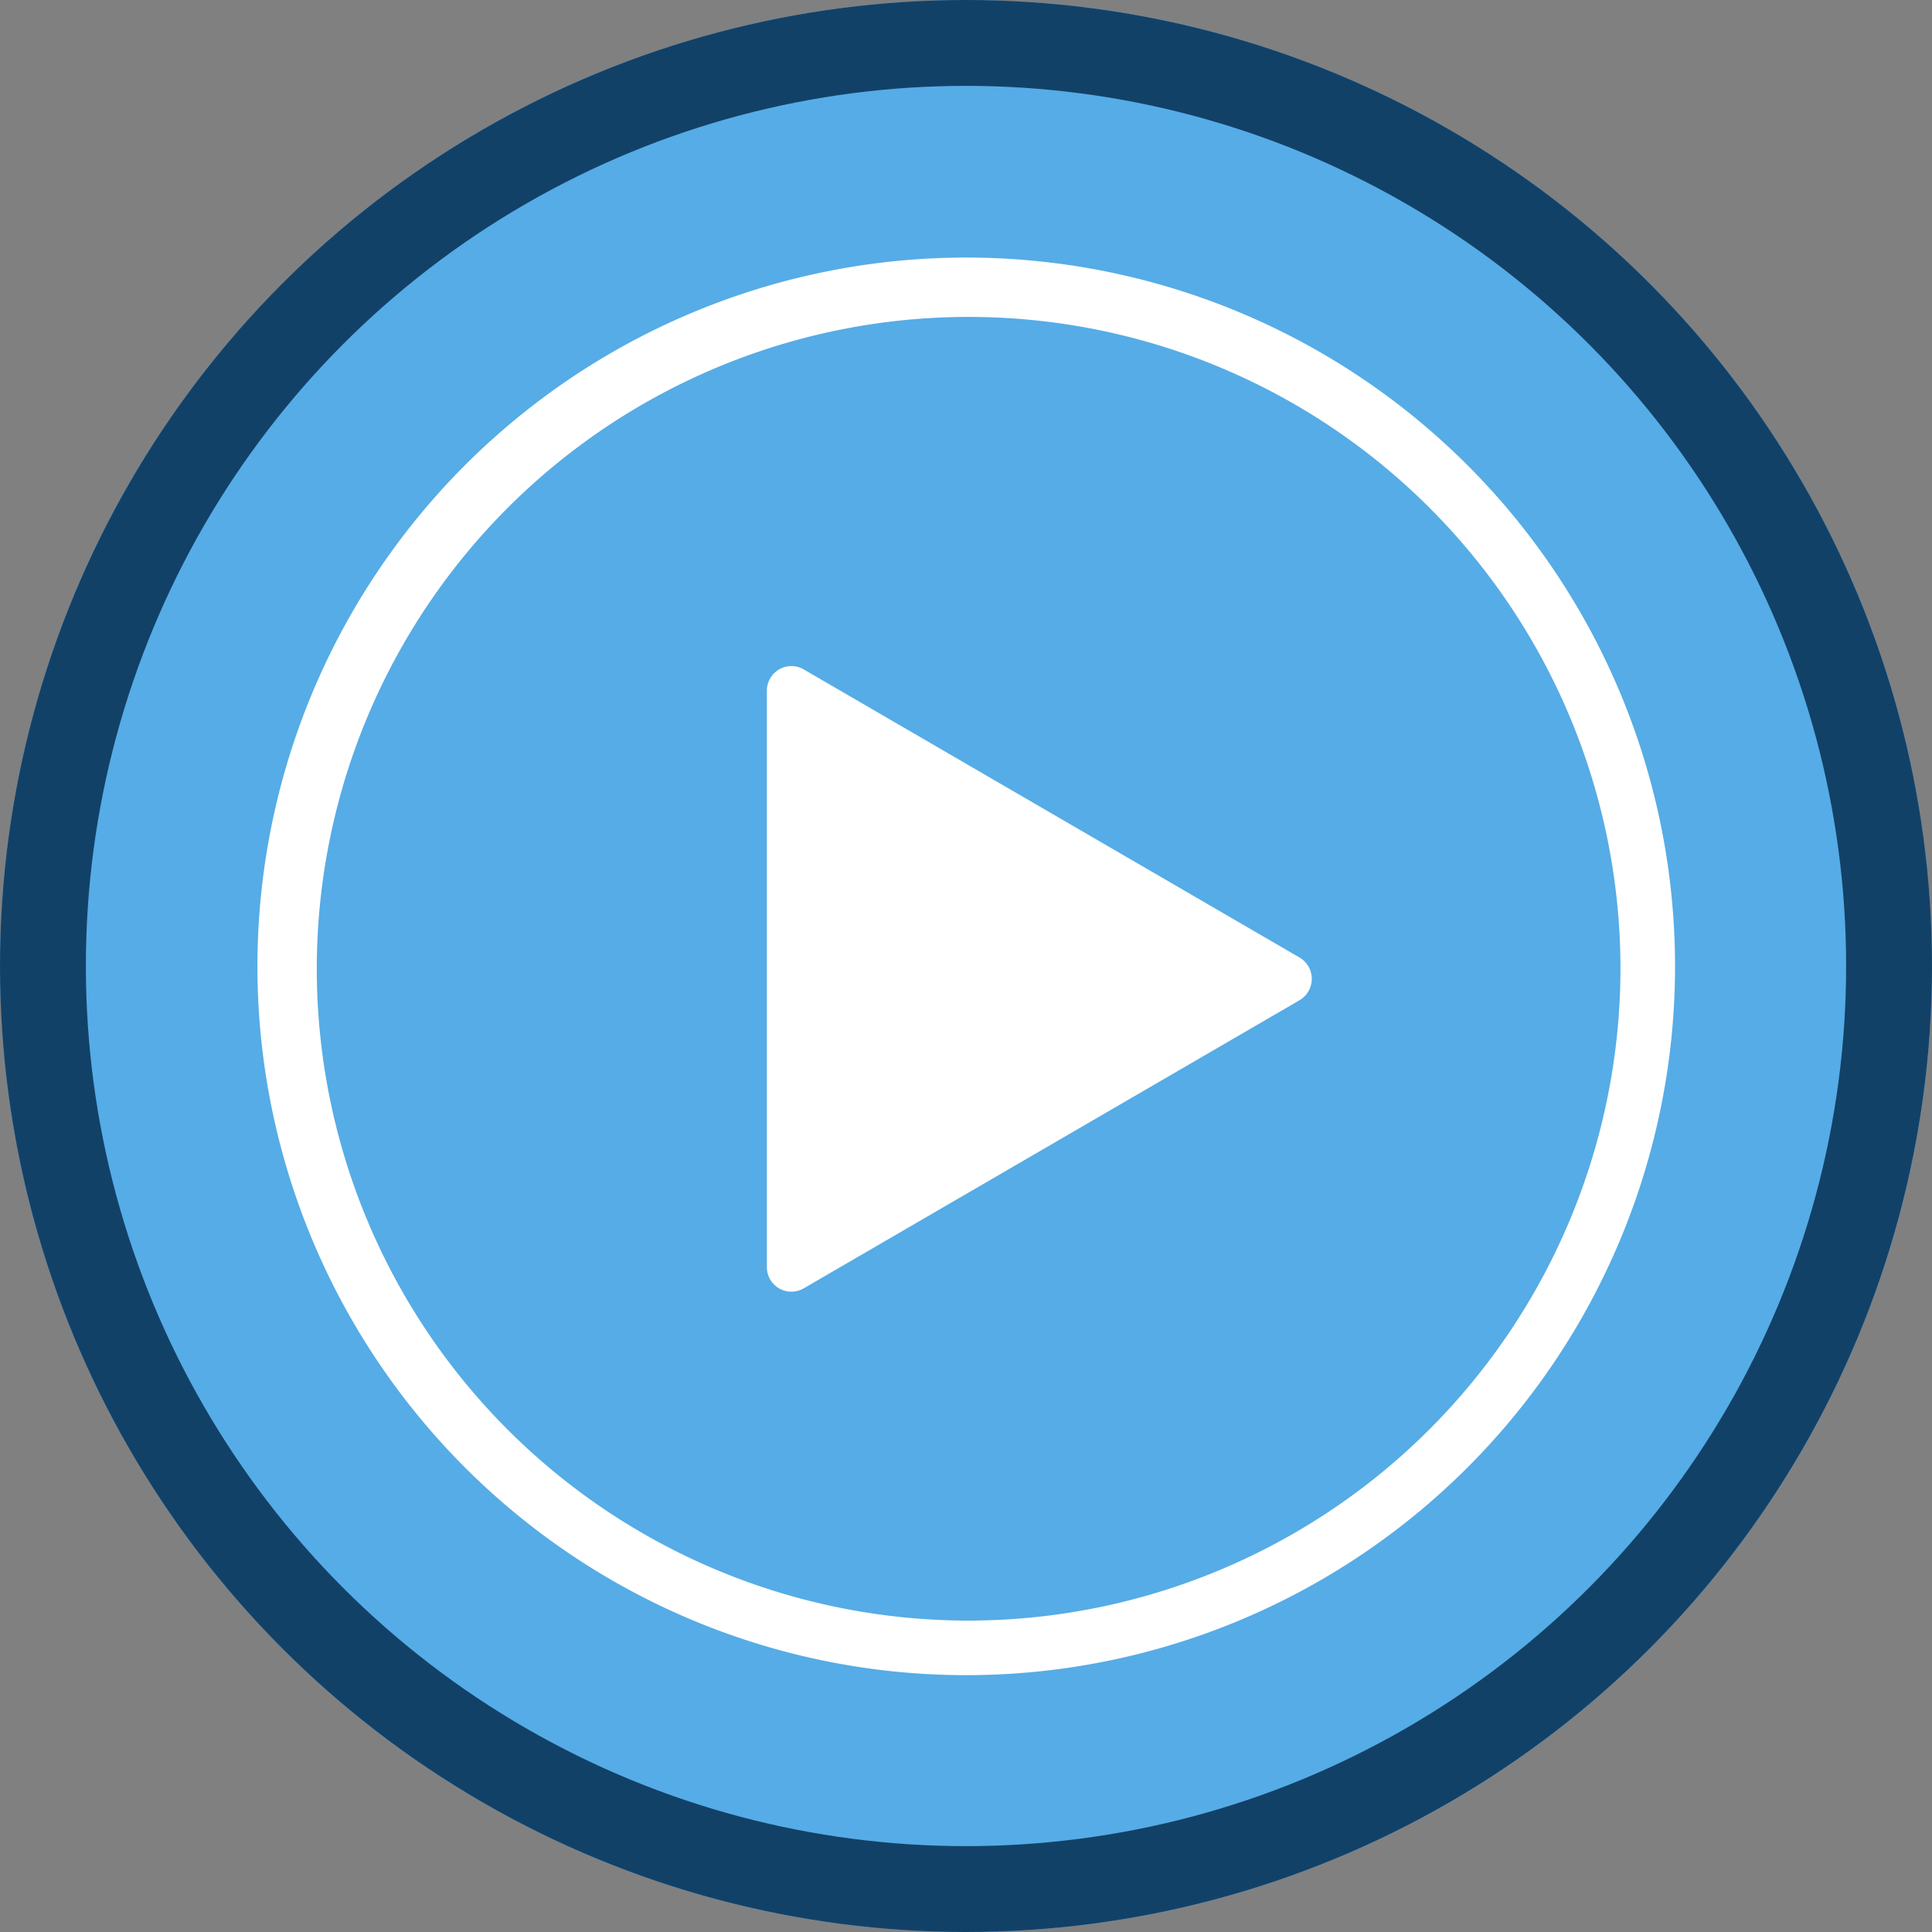 <svg xmlns="http://www.w3.org/2000/svg" width="135" height="135" viewBox="0 0 135 135">
  <rect x="0" y="0" width="135" height="135" fill="#808080" stroke="none"/>
  <g id="play" transform="translate(0 0.009)">
    <g id="Ellipse_9907" data-name="Ellipse 9907" transform="translate(0 -0.009)" fill="#56ace6" stroke="#124168" stroke-width="6">
      <circle cx="67.5" cy="67.5" r="67.5" stroke="none"/>
      <circle cx="67.5" cy="67.5" r="64.5" fill="none"/>
    </g>
    <path id="Path_46142" data-name="Path 46142" d="M84.377,14.334a49.528,49.528,0,1,0,0,69.7A49.528,49.528,0,0,0,84.377,14.334ZM49.355,94.9A45.548,45.548,0,1,1,94.9,49.356,45.6,45.6,0,0,1,49.355,94.9" transform="translate(18.332 18.332)" fill="#fff"/>
    <path id="Path_46143" data-name="Path 46143" d="M208.418,145.625v0l-34.645-20.132a1.708,1.708,0,0,0-2.342.631,1.732,1.732,0,0,0-.23.862v40.265a1.712,1.712,0,0,0,2.572,1.494l34.645-20.133a1.731,1.731,0,0,0,0-2.989" transform="translate(-117.615 -78.728)" fill="#fff"/>
  </g>
</svg>
